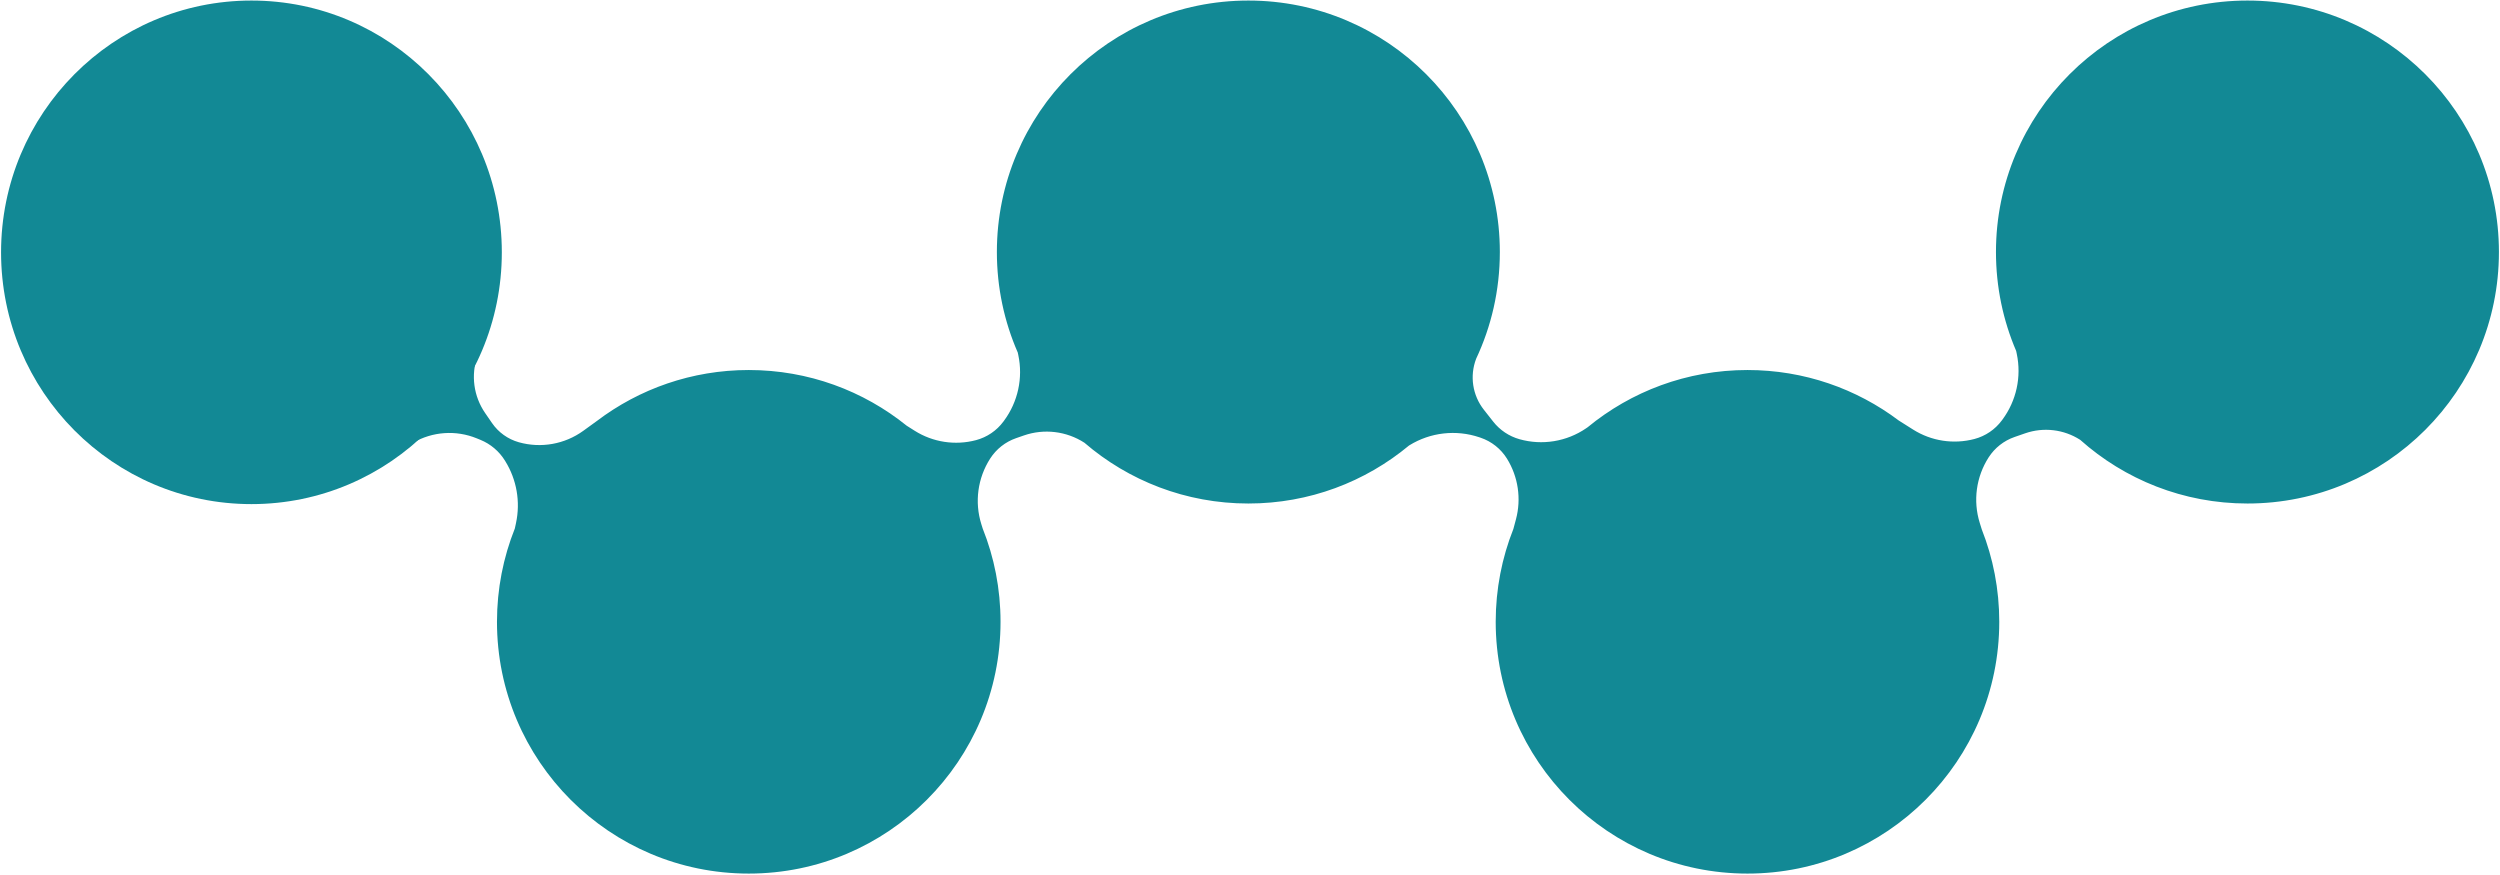 <?xml version="1.0" encoding="UTF-8"?> <svg xmlns="http://www.w3.org/2000/svg" width="1160" height="406" viewBox="0 0 1160 406" fill="none"> <path fill-rule="evenodd" clip-rule="evenodd" d="M1159.5 116.944C1159.5 181.389 1107.26 233.631 1042.82 233.631C1013.02 233.631 985.836 222.465 965.214 204.089C957.621 199.218 948.212 198.097 939.686 201.054L934.748 202.766C929.791 204.485 925.555 207.819 922.72 212.234C916.924 221.262 915.416 232.393 918.605 242.637L919.544 245.656C924.78 258.926 927.658 273.385 927.658 288.516C927.658 353.038 875.352 405.342 810.832 405.342C746.311 405.342 694.006 353.038 694.006 288.516C694.006 273.301 696.915 258.765 702.207 245.434L703.391 241.023C705.958 231.459 704.46 221.259 699.251 212.837C696.415 208.254 692.07 204.806 686.963 203.084L686.41 202.898C675.59 199.252 663.71 200.608 653.991 206.598L653.764 206.739L653.772 206.73C633.557 223.529 607.577 233.631 579.238 233.631C550.173 233.631 523.591 223.005 503.164 205.426C494.822 200.043 484.467 198.797 475.088 202.049L471.468 203.305C466.51 205.024 462.274 208.359 459.439 212.774C453.642 221.801 452.136 232.931 455.323 243.175L455.948 245.181C461.304 258.581 464.249 273.205 464.249 288.516C464.249 353.038 411.945 405.342 347.423 405.342C282.903 405.342 230.597 353.038 230.597 288.516C230.597 273.214 233.54 258.6 238.888 245.207L239.431 242.669C241.537 232.83 239.756 222.557 234.461 214L234.276 213.699C231.602 209.376 227.625 206.012 222.919 204.089L221.207 203.389C211.572 199.45 200.654 200.21 191.656 205.442C203.988 193.793 213.723 180.13 221.512 165.202C218.433 174.081 219.761 183.893 225.089 191.633L228.305 196.305C231.281 200.629 235.674 203.776 240.725 205.201C250.999 208.102 262.036 206.139 270.68 199.875L276.982 195.309C296.566 180.485 320.968 171.691 347.423 171.691C375.176 171.691 400.669 181.369 420.712 197.534L424.404 199.865C432.867 205.208 443.172 206.79 452.849 204.232C457.957 202.883 462.451 199.833 465.594 195.586L465.861 195.225C472.33 186.479 474.743 175.381 472.488 164.738L472.243 163.581C466.01 149.298 462.55 133.525 462.55 116.944C462.55 52.499 514.794 0.256 579.238 0.256C643.684 0.256 695.926 52.499 695.926 116.944C695.926 134.68 691.969 151.492 684.89 166.545L684.917 166.499C681.88 174.453 683.241 183.417 688.503 190.111L692.859 195.649C695.948 199.578 700.221 202.432 705.033 203.79C715.569 206.764 726.919 204.92 735.953 198.737L736.654 198.257C756.829 181.658 782.666 171.691 810.832 171.691C837.172 171.691 861.477 180.408 881.018 195.115L887.685 199.325C896.149 204.668 906.454 206.25 916.131 203.693C921.238 202.344 925.733 199.293 928.874 195.046L929.145 194.681C935.613 185.938 938.029 174.844 935.784 164.202L935.493 162.822C929.465 148.739 926.128 133.232 926.128 116.944C926.128 52.499 978.372 0.256 1042.82 0.256C1107.26 0.256 1159.5 52.499 1159.5 116.944Z" fill="#128995"></path> <path d="M116.671 233.907C180.833 233.907 232.847 181.603 232.847 117.082C232.847 52.561 180.833 0.256 116.671 0.256C52.508 0.256 0.494 52.561 0.494 117.082C0.494 181.603 52.508 233.907 116.671 233.907Z" fill="#128995"></path> </svg> 